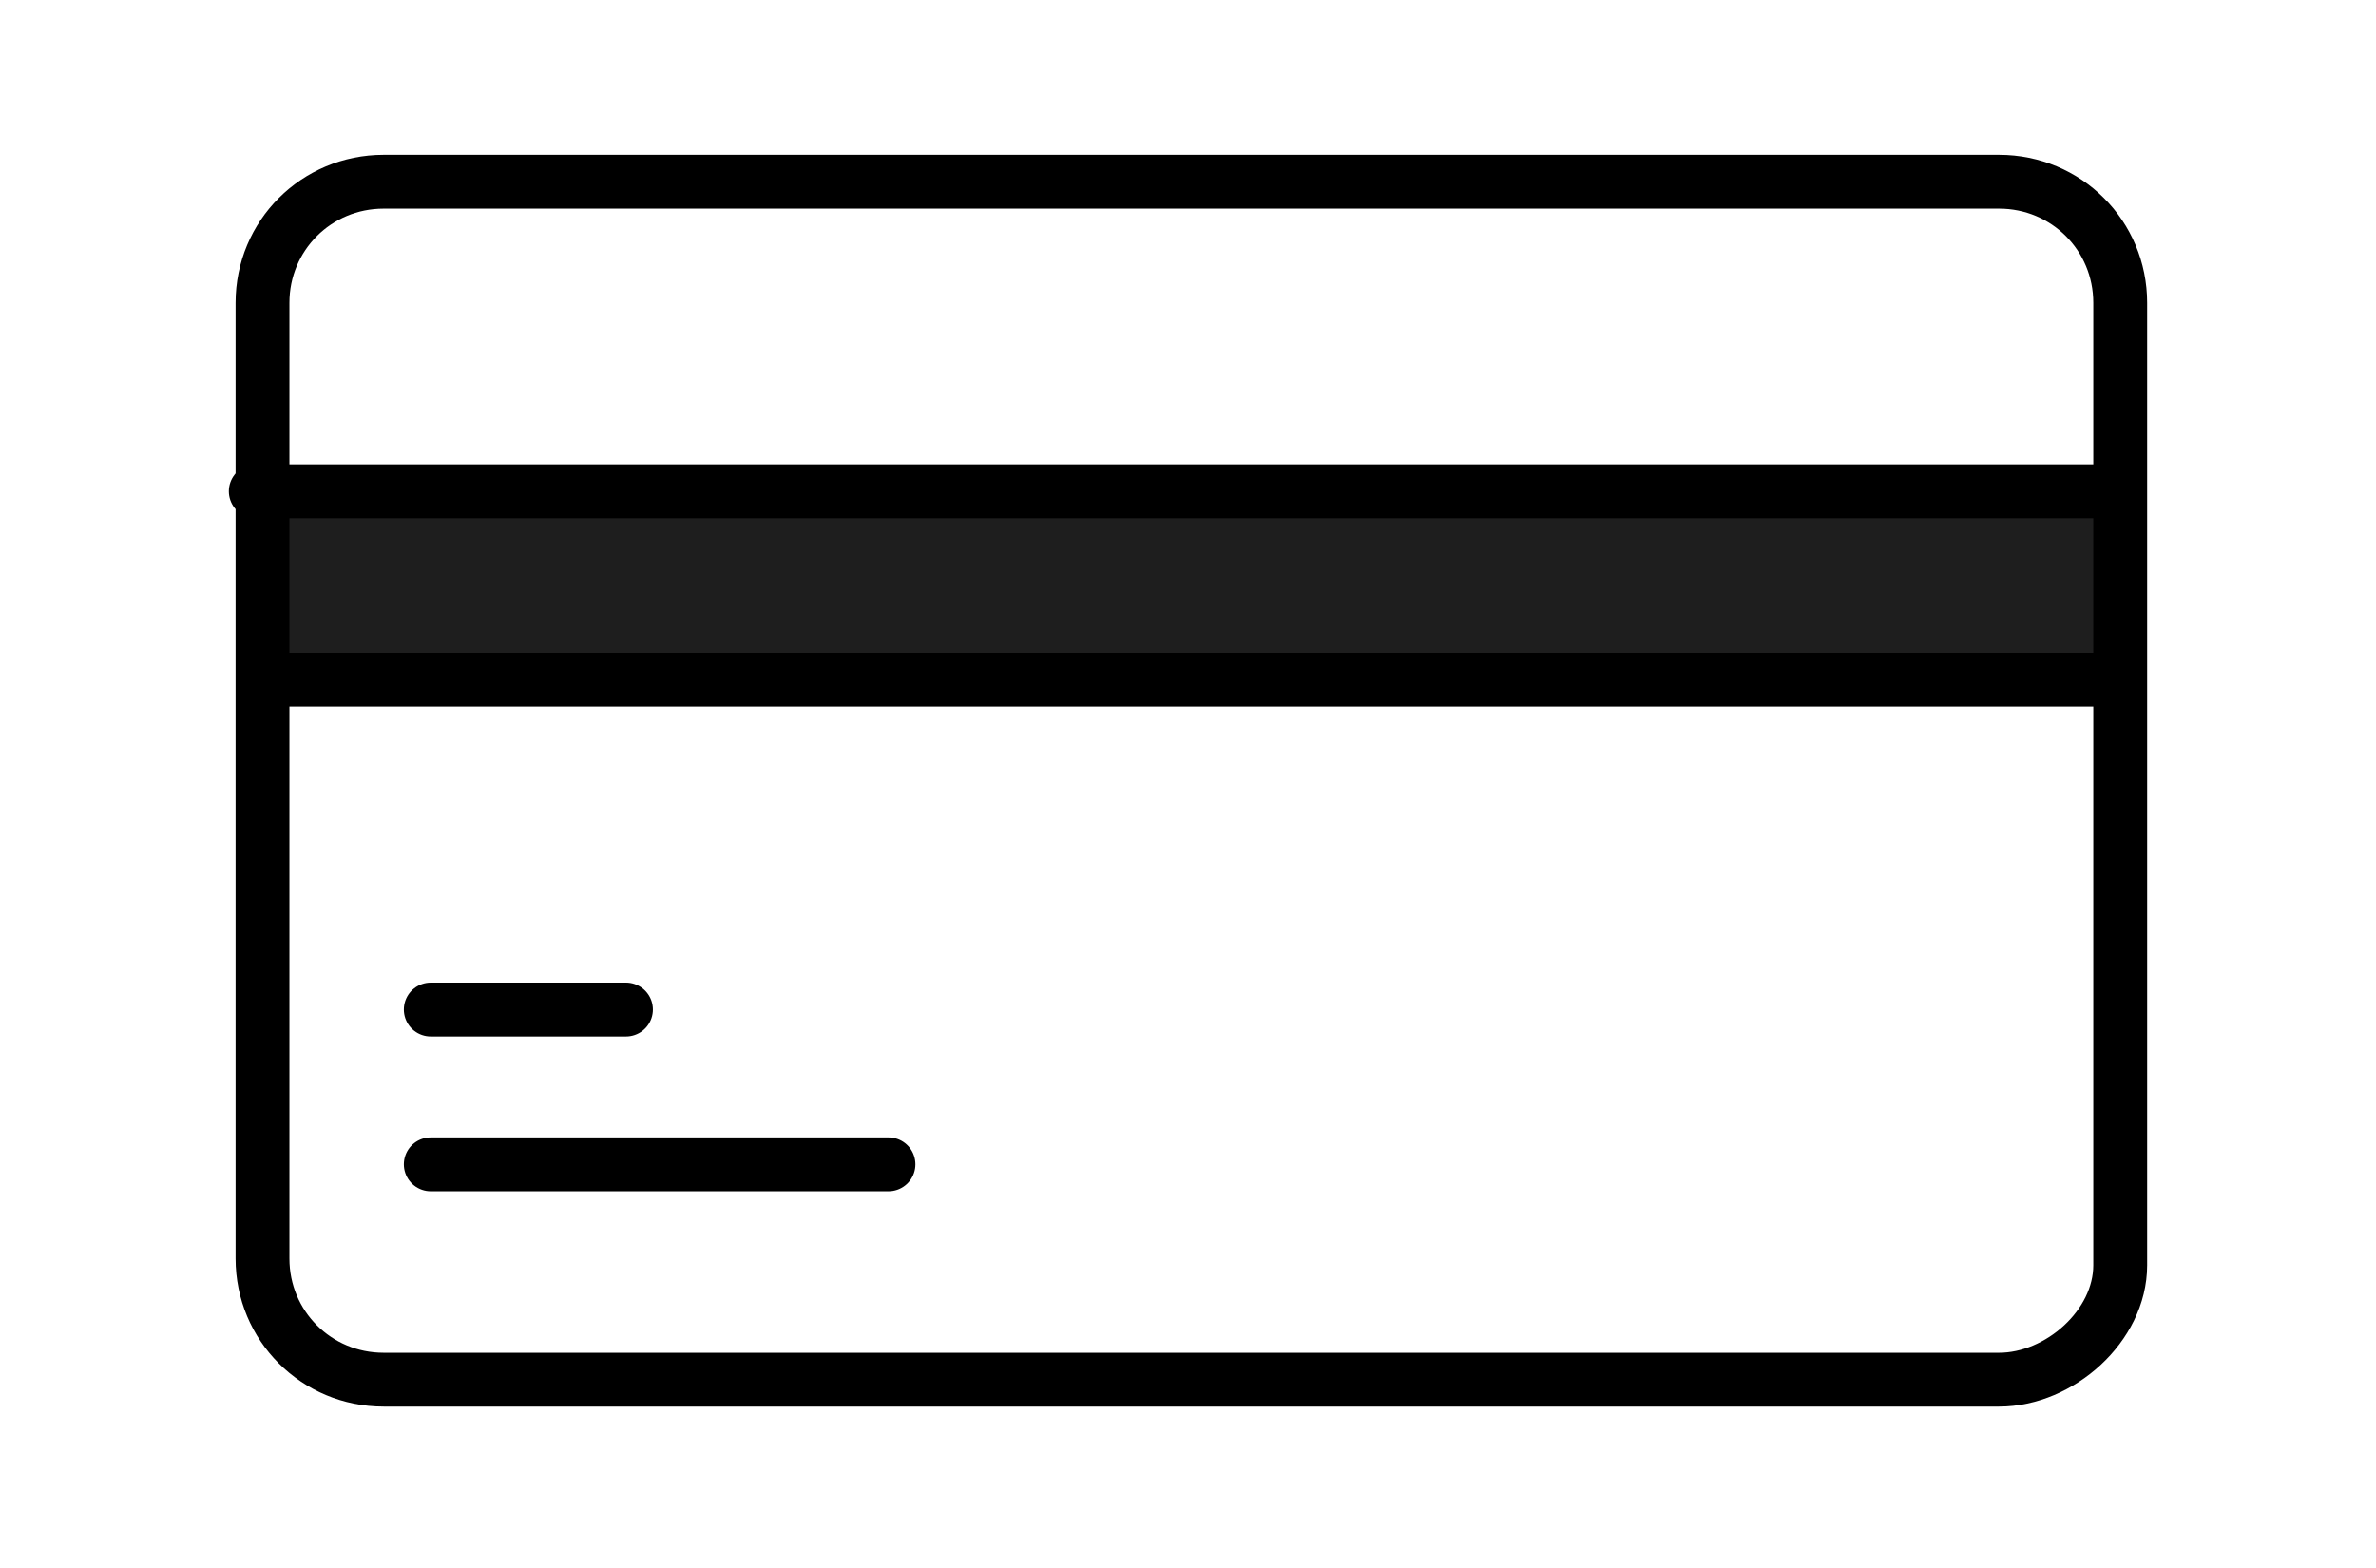 <?xml version="1.0" encoding="utf-8"?>
<!-- Generator: Adobe Illustrator 22.1.0, SVG Export Plug-In . SVG Version: 6.00 Build 0)  -->
<svg version="1.1" id="Calque_1" xmlns="http://www.w3.org/2000/svg" xmlns:xlink="http://www.w3.org/1999/xlink" x="0px" y="0px"
	 viewBox="0 0 35.3 23.3" style="enable-background:new 0 0 35.3 23.3;" xml:space="preserve">
<style type="text/css">
	.st0{fill:#1E1E1E;}
	.st1{fill:none;stroke:#000000;stroke-width:0.8;stroke-linecap:round;stroke-linejoin:round;stroke-miterlimit:10;}
</style>
<g id="Icons">
	<g>
		<g>
			<rect x="3.8" y="7.3" class="st0" width="27.6" height="2.8"/>
			<path class="st1" d="M29.7,20.5h-24c-1,0-1.8-0.8-1.8-1.8V4.5c0-1,0.8-1.8,1.8-1.8h24c1,0,1.8,0.8,1.8,1.8v14.3
				C31.5,19.7,30.6,20.5,29.7,20.5z"/>
			<line class="st1" x1="3.8" y1="7.3" x2="31.2" y2="7.3"/>
			<line class="st1" x1="31.2" y1="10.1" x2="4" y2="10.1"/>
			<line class="st1" x1="6.4" y1="17.3" x2="13.2" y2="17.3"/>
			<line class="st1" x1="6.4" y1="15" x2="9.3" y2="15"/>
		</g>
	</g>
</g>
</svg>
